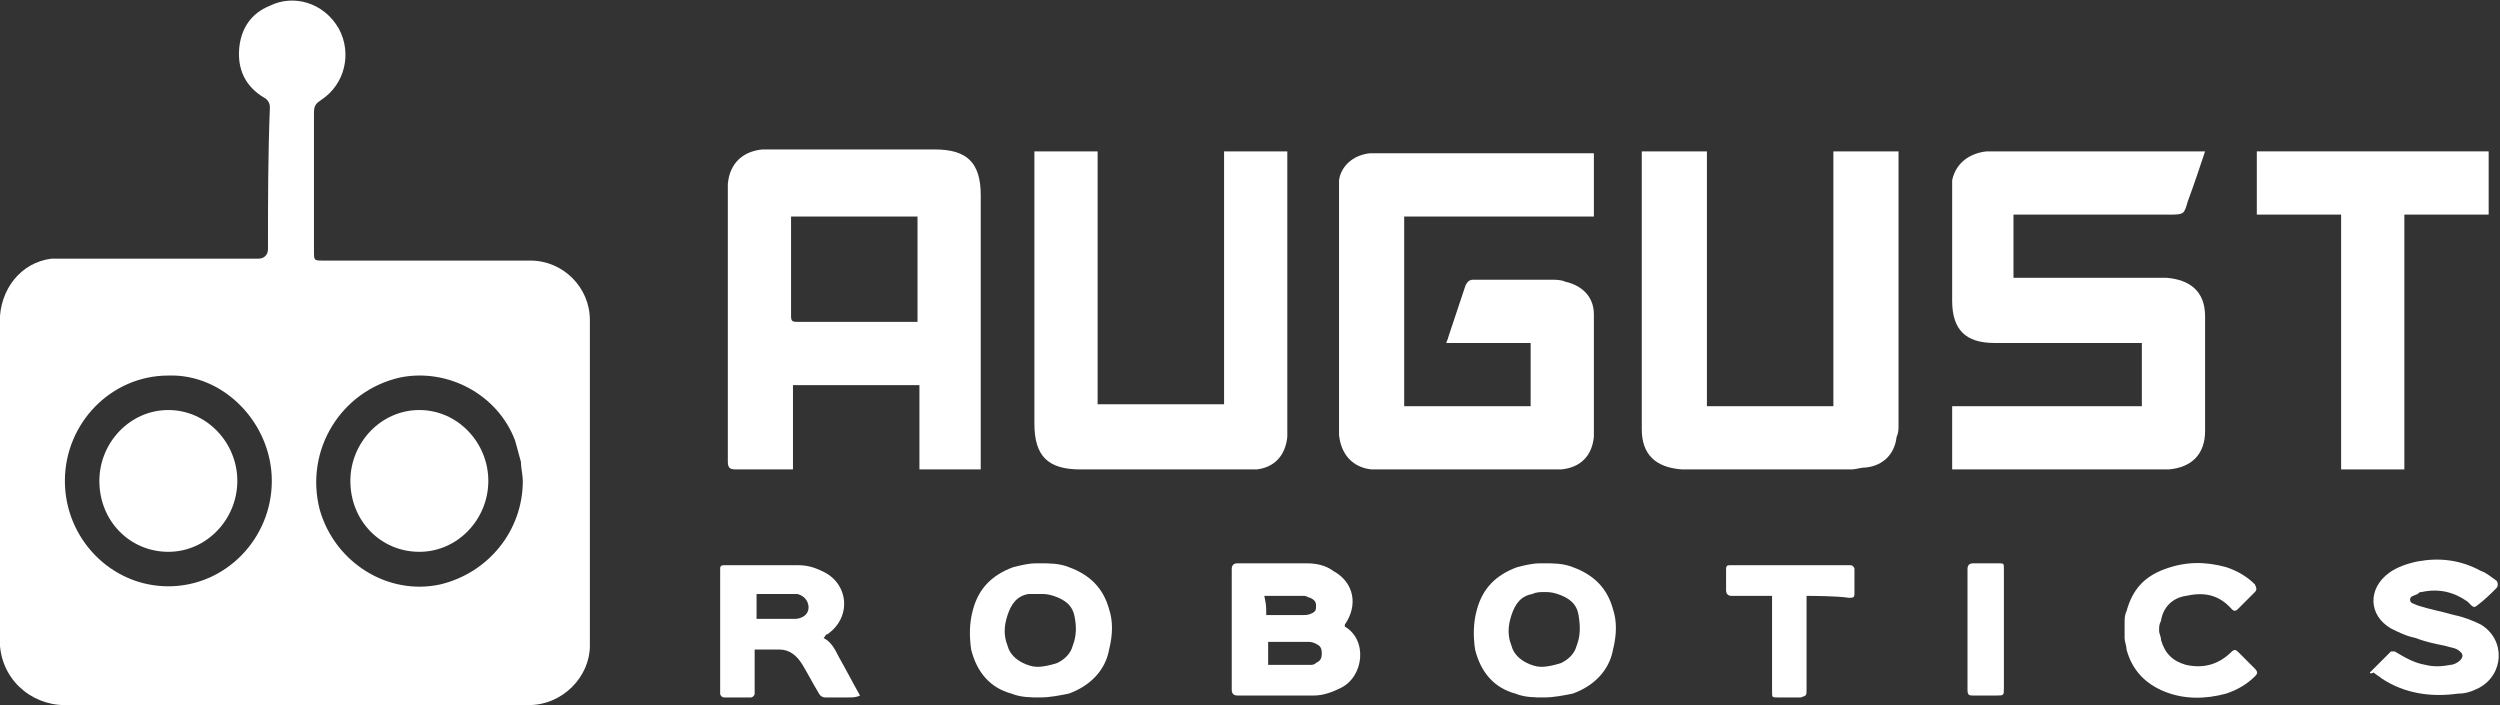 <svg xmlns="http://www.w3.org/2000/svg" xmlns:xlink="http://www.w3.org/1999/xlink" xmlns:serif="http://www.serif.com/" width="100%" height="100%" viewBox="0 0 780 220" xml:space="preserve" style="fill-rule:evenodd;clip-rule:evenodd;stroke-linejoin:round;stroke-miterlimit:2;"><rect x="0" y="0" width="780" height="220" fill="#333333" stroke="none"/>    <g>        <g transform="matrix(5.978,0,0,5.978,0.516,0)">            <path d="M3.3,36.8C1.5,36.8 -0.1,35.4 -0.1,33.4L-0.1,16.8C-0.1,15.1 1,13.7 2.6,13.5L13.4,13.5C13.7,13.5 13.9,13.3 13.9,13C13.9,10.5 13.9,8.1 14,5.6C14,5.4 13.9,5.2 13.7,5.1C12.7,4.5 12.3,3.6 12.4,2.5C12.5,1.5 13,0.7 14,0.3C15.2,-0.3 16.8,0.1 17.6,1.5C18.3,2.8 17.9,4.4 16.7,5.2C16.4,5.4 16.3,5.5 16.3,5.9L16.3,13.1C16.3,13.6 16.3,13.6 16.8,13.6L27.6,13.6C29.3,13.6 30.7,15 30.7,16.7L30.7,33.7C30.7,35.3 29.3,36.8 27.5,36.8L3.3,36.8ZM8.7,30.6C11.7,30.6 14.1,28.1 14.1,25.1C14.1,22.1 11.6,19.5 8.7,19.6C5.7,19.6 3.3,22.1 3.3,25.1C3.3,28.1 5.7,30.6 8.7,30.6ZM27.2,25.1C27.2,24.8 27.1,24.4 27.1,24.1C27,23.7 26.9,23.4 26.8,23C25.9,20.6 23.3,19.2 20.8,19.7C17.7,20.4 15.8,23.5 16.6,26.6C17.4,29.4 20.2,31.1 22.9,30.5C25.4,29.9 27.2,27.7 27.2,25.1Z" style="fill:white;"></path>        </g>        <g transform="matrix(5.978,0,0,5.978,0.516,0)">            <path d="M12.3,25.1C12.3,27.1 10.7,28.8 8.7,28.8C6.7,28.8 5.1,27.2 5.1,25.1C5.1,23.1 6.7,21.4 8.7,21.4C10.7,21.4 12.3,23.1 12.3,25.1Z" style="fill:white;fill-rule:nonzero;"></path>        </g>        <g transform="matrix(5.978,0,0,5.978,0.516,0)">            <path d="M25.4,25.1C25.4,27.1 23.8,28.8 21.8,28.8C19.8,28.8 18.2,27.2 18.2,25.1C18.2,23.1 19.8,21.4 21.8,21.4C23.8,21.4 25.4,23.1 25.4,25.1Z" style="fill:white;fill-rule:nonzero;"></path>        </g>    </g>    <g transform="matrix(5.978,0,0,5.978,0.516,0)">        <g>            <path d="M47.9,24.5L47.9,20.1L41.3,20.1L41.3,24.5L38.3,24.5C38,24.5 37.9,24.4 37.9,24.1L37.9,9.6C38,8.5 38.7,7.9 39.7,7.8L48.7,7.8C50.4,7.8 51.1,8.5 51.1,10.2L51.1,24.5L47.9,24.5ZM47.8,16.8L47.8,11.3L41.2,11.3L41.2,16.5C41.2,16.8 41.3,16.8 41.6,16.8L47.8,16.8Z" style="fill:white;fill-rule:nonzero;"></path>            <path d="M83.1,8L83.1,11.3L73.2,11.3L73.2,21.2L79.8,21.2L79.8,17.9L75.4,17.9C75.4,17.8 75.5,17.7 75.5,17.6C75.8,16.7 76.1,15.8 76.4,14.9C76.5,14.7 76.6,14.6 76.8,14.6L80.9,14.6C81.1,14.6 81.4,14.6 81.6,14.7C82.5,14.9 83.1,15.5 83.1,16.4L83.1,22.8C83,23.8 82.4,24.4 81.4,24.5L71.5,24.5C70.5,24.4 69.9,23.7 69.8,22.7L69.8,10.1L69.8,9.4C69.9,8.7 70.5,8.1 71.4,8L83.1,8Z" style="fill:white;fill-rule:nonzero;"></path>            <path d="M115,7.9C114.7,8.8 114.4,9.7 114.1,10.5C113.9,11.2 113.9,11.2 113.1,11.2L105,11.2L105,14.5L113,14.5C114.2,14.6 115,15.2 115,16.5L115,22.5C115,23.7 114.3,24.4 113.1,24.5L101.8,24.5L101.8,21.2L111.7,21.2L111.7,17.9L104,17.9C102.5,17.9 101.8,17.2 101.8,15.7L101.8,10.1L101.8,9.4C102,8.5 102.7,8 103.6,7.9L115,7.9Z" style="fill:white;fill-rule:nonzero;"></path>            <path d="M89,7.9L89,21.2L95.6,21.2L95.6,7.9L99,7.9L99,22.2C99,22.4 99,22.6 98.9,22.8C98.8,23.7 98.2,24.3 97.3,24.4C97,24.4 96.8,24.5 96.5,24.5L87.7,24.5C86.3,24.4 85.6,23.7 85.6,22.4L85.6,7.9L89,7.9Z" style="fill:white;fill-rule:nonzero;"></path>            <path d="M63.8,7.9L67.1,7.9L67.1,22.8C67,23.8 66.4,24.4 65.5,24.5L56.3,24.5C54.6,24.5 53.9,23.8 53.9,22.1L53.9,7.9L57.2,7.9L57.2,21.1L63.8,21.1L63.8,7.9Z" style="fill:white;fill-rule:nonzero;"></path>            <path d="M129.8,7.9L129.8,11.2L125.4,11.2L125.4,24.5L122.1,24.5L122.1,11.2L117.7,11.2L117.7,7.9L129.8,7.9Z" style="fill:white;fill-rule:nonzero;"></path>        </g>        <g>            <path d="M70.1,32.7C71.3,33.4 71.1,35.3 69.9,35.9C69.5,36.1 69,36.3 68.5,36.3L64.5,36.3C64.3,36.3 64.2,36.2 64.2,36L64.2,29.7C64.2,29.5 64.3,29.4 64.5,29.4L68.1,29.4C68.6,29.4 69.1,29.5 69.5,29.8C70.6,30.4 70.8,31.6 70.1,32.6L70.1,32.7ZM66,34.7L68.3,34.7C68.4,34.7 68.5,34.7 68.6,34.6C68.8,34.5 68.9,34.4 68.9,34.1C68.9,33.8 68.8,33.7 68.6,33.6C68.4,33.5 68.3,33.5 68.1,33.5L66.1,33.5L66.1,34.7L66,34.7ZM66,32.1L67.9,32.1C68.1,32.1 68.2,32.1 68.4,32C68.6,31.9 68.6,31.8 68.6,31.6C68.6,31.4 68.5,31.3 68.3,31.2C68.2,31.2 68.1,31.1 68,31.1L65.9,31.1C66,31.6 66,31.6 66,32.1Z" style="fill:white;fill-rule:nonzero;"></path>            <path d="M42.9,33.3C43.3,33.5 43.5,33.9 43.7,34.3C44.1,35 44.4,35.6 44.8,36.3C44.6,36.4 44.4,36.4 44.2,36.4L43,36.4C42.8,36.4 42.7,36.3 42.6,36.1C42.3,35.6 42.1,35.2 41.8,34.7C41.5,34.2 41.1,33.9 40.6,33.9L39.3,33.9L39.3,36.2C39.3,36.3 39.2,36.4 39.1,36.4L37.7,36.4C37.6,36.4 37.5,36.3 37.5,36.2L37.5,29.7C37.5,29.6 37.5,29.5 37.7,29.5L41.6,29.5C42,29.5 42.4,29.6 42.8,29.8C44.2,30.4 44.4,32.2 43.1,33.1C43,33.1 43,33.2 42.9,33.3ZM39.4,32.3L41.3,32.3C41.5,32.3 41.6,32.3 41.8,32.2C42.2,32 42.2,31.5 41.9,31.2C41.8,31.1 41.6,31 41.5,31L39.4,31L39.4,32.3Z" style="fill:white;fill-rule:nonzero;"></path>            <path d="M123.6,35.1C124,34.7 124.3,34.4 124.7,34L124.9,34C125.4,34.3 125.9,34.6 126.5,34.7C126.9,34.8 127.3,34.8 127.8,34.7C128.1,34.7 128.7,34.3 128.3,34C128.1,33.8 127.8,33.8 127.5,33.7C127,33.6 126.5,33.5 126,33.3C125.5,33.2 125.1,33 124.7,32.8C123.5,32.1 123.5,30.7 124.6,29.9C125,29.6 125.6,29.4 126.1,29.3C127.2,29.1 128.3,29.2 129.4,29.8C129.7,29.9 129.9,30.1 130.2,30.3C130.3,30.4 130.3,30.6 130.2,30.7C129.9,31 129.6,31.3 129.2,31.6C129.1,31.7 129,31.7 128.9,31.6C128.8,31.5 128.8,31.5 128.7,31.4C128,30.9 127.2,30.7 126.3,30.9C126.2,30.9 126.2,30.9 126.1,31C125.9,31.1 125.7,31.1 125.7,31.3C125.7,31.5 125.9,31.5 126.1,31.6C126.7,31.8 127.3,31.9 128,32.1C128.5,32.2 129,32.4 129.4,32.6C130.7,33.4 130.6,35.2 129.3,35.9C128.9,36.1 128.6,36.2 128.2,36.2C126.8,36.4 125.4,36.2 124.2,35.4C124.1,35.3 123.9,35.2 123.8,35.1C123.6,35.2 123.6,35.1 123.6,35.1Z" style="fill:white;fill-rule:nonzero;"></path>            <path d="M104.5,35.9C104.5,36.3 104.5,36.3 104.1,36.3L102.9,36.3C102.7,36.3 102.6,36.3 102.6,36L102.6,29.7C102.6,29.5 102.7,29.4 102.9,29.4L104.2,29.4C104.5,29.4 104.5,29.4 104.5,29.7L104.5,35.9Z" style="fill:white;fill-rule:nonzero;"></path>            <path d="M84.1,31.8C83.8,30.7 83.1,30 82,29.6C81.5,29.4 81,29.4 80.5,29.4L80.3,29.4C79.9,29.4 79.5,29.5 79.1,29.6C78,30 77.3,30.7 77,31.8C76.8,32.5 76.8,33.2 76.9,33.9C77.2,35.1 77.9,35.9 79,36.2C79.5,36.4 80,36.4 80.5,36.4C81,36.4 81.5,36.3 82,36.2C83.1,35.8 83.9,35 84.1,33.9C84.3,33.1 84.3,32.4 84.1,31.8ZM82.2,33.7C82.1,34.1 81.8,34.4 81.4,34.6C81.1,34.7 80.7,34.8 80.4,34.8L80.3,34.8C80.1,34.8 79.8,34.7 79.6,34.6C79.2,34.4 78.9,34.1 78.8,33.7C78.6,33.2 78.6,32.7 78.8,32.1C79,31.5 79.3,31.1 79.9,31C80.1,30.9 80.3,30.9 80.5,30.9C80.7,30.9 80.9,30.9 81.2,31C81.8,31.2 82.2,31.5 82.3,32.1C82.4,32.7 82.4,33.2 82.2,33.7Z" style="fill:white;fill-rule:nonzero;"></path>            <path d="M57.8,31.8C57.5,30.7 56.8,30 55.7,29.6C55.2,29.4 54.7,29.4 54.2,29.4L54,29.4C53.6,29.4 53.2,29.5 52.8,29.6C51.7,30 51,30.7 50.7,31.8C50.5,32.5 50.5,33.2 50.6,33.9C50.9,35.1 51.6,35.9 52.7,36.2C53.2,36.4 53.7,36.4 54.2,36.4C54.7,36.4 55.2,36.3 55.7,36.2C56.8,35.8 57.6,35 57.8,33.9C58,33.1 58,32.4 57.8,31.8ZM55.9,33.7C55.8,34.1 55.5,34.4 55.1,34.6C54.8,34.7 54.4,34.8 54.1,34.8L54,34.8C53.8,34.8 53.5,34.7 53.3,34.6C52.9,34.4 52.6,34.1 52.5,33.7C52.3,33.2 52.3,32.7 52.5,32.1C52.7,31.5 53,31.1 53.6,31L54.2,31C54.4,31 54.6,31 54.9,31.1C55.5,31.3 55.9,31.6 56,32.2C56.1,32.7 56.1,33.2 55.9,33.7Z" style="fill:white;fill-rule:nonzero;"></path>            <path d="M94.2,31.1L94.2,36C94.2,36.3 94.2,36.3 93.9,36.4L92.7,36.4C92.4,36.4 92.4,36.4 92.4,36.1L92.4,31.1L90.3,31.1C90.1,31.1 90,31 90,30.8L90,29.7C90,29.5 90.1,29.5 90.2,29.5L96.5,29.5C96.6,29.5 96.7,29.6 96.7,29.7L96.7,31C96.7,31.2 96.6,31.2 96.4,31.2C95.8,31.1 94.4,31.1 94.2,31.1Z" style="fill:white;fill-rule:nonzero;"></path>            <path d="M117.6,34.9C117.3,34.6 117,34.3 116.7,34C116.6,33.9 116.5,33.9 116.4,34C115.7,34.7 114.9,34.9 114,34.7C113.3,34.5 112.9,34.1 112.7,33.4C112.7,33.2 112.6,33.1 112.6,32.9C112.6,32.7 112.6,32.6 112.7,32.4C112.8,31.7 113.3,31.2 114,31.1C114.9,30.9 115.7,31 116.4,31.8C116.5,31.9 116.6,31.9 116.7,31.8C117,31.5 117.3,31.2 117.6,30.9C117.7,30.8 117.7,30.7 117.6,30.5C117.2,30.1 116.7,29.8 116.1,29.6C115,29.3 114,29.3 112.9,29.7C111.8,30.1 111.2,30.8 110.9,31.9C110.8,32.1 110.8,32.3 110.8,32.5L110.8,33.3C110.8,33.5 110.9,33.7 110.9,33.9C111.2,35 111.9,35.7 112.9,36.1C113.9,36.5 115,36.5 116.1,36.2C116.7,36 117.2,35.7 117.6,35.3C117.7,35.2 117.8,35.1 117.6,34.9Z" style="fill:white;fill-rule:nonzero;"></path>        </g>    </g></svg>